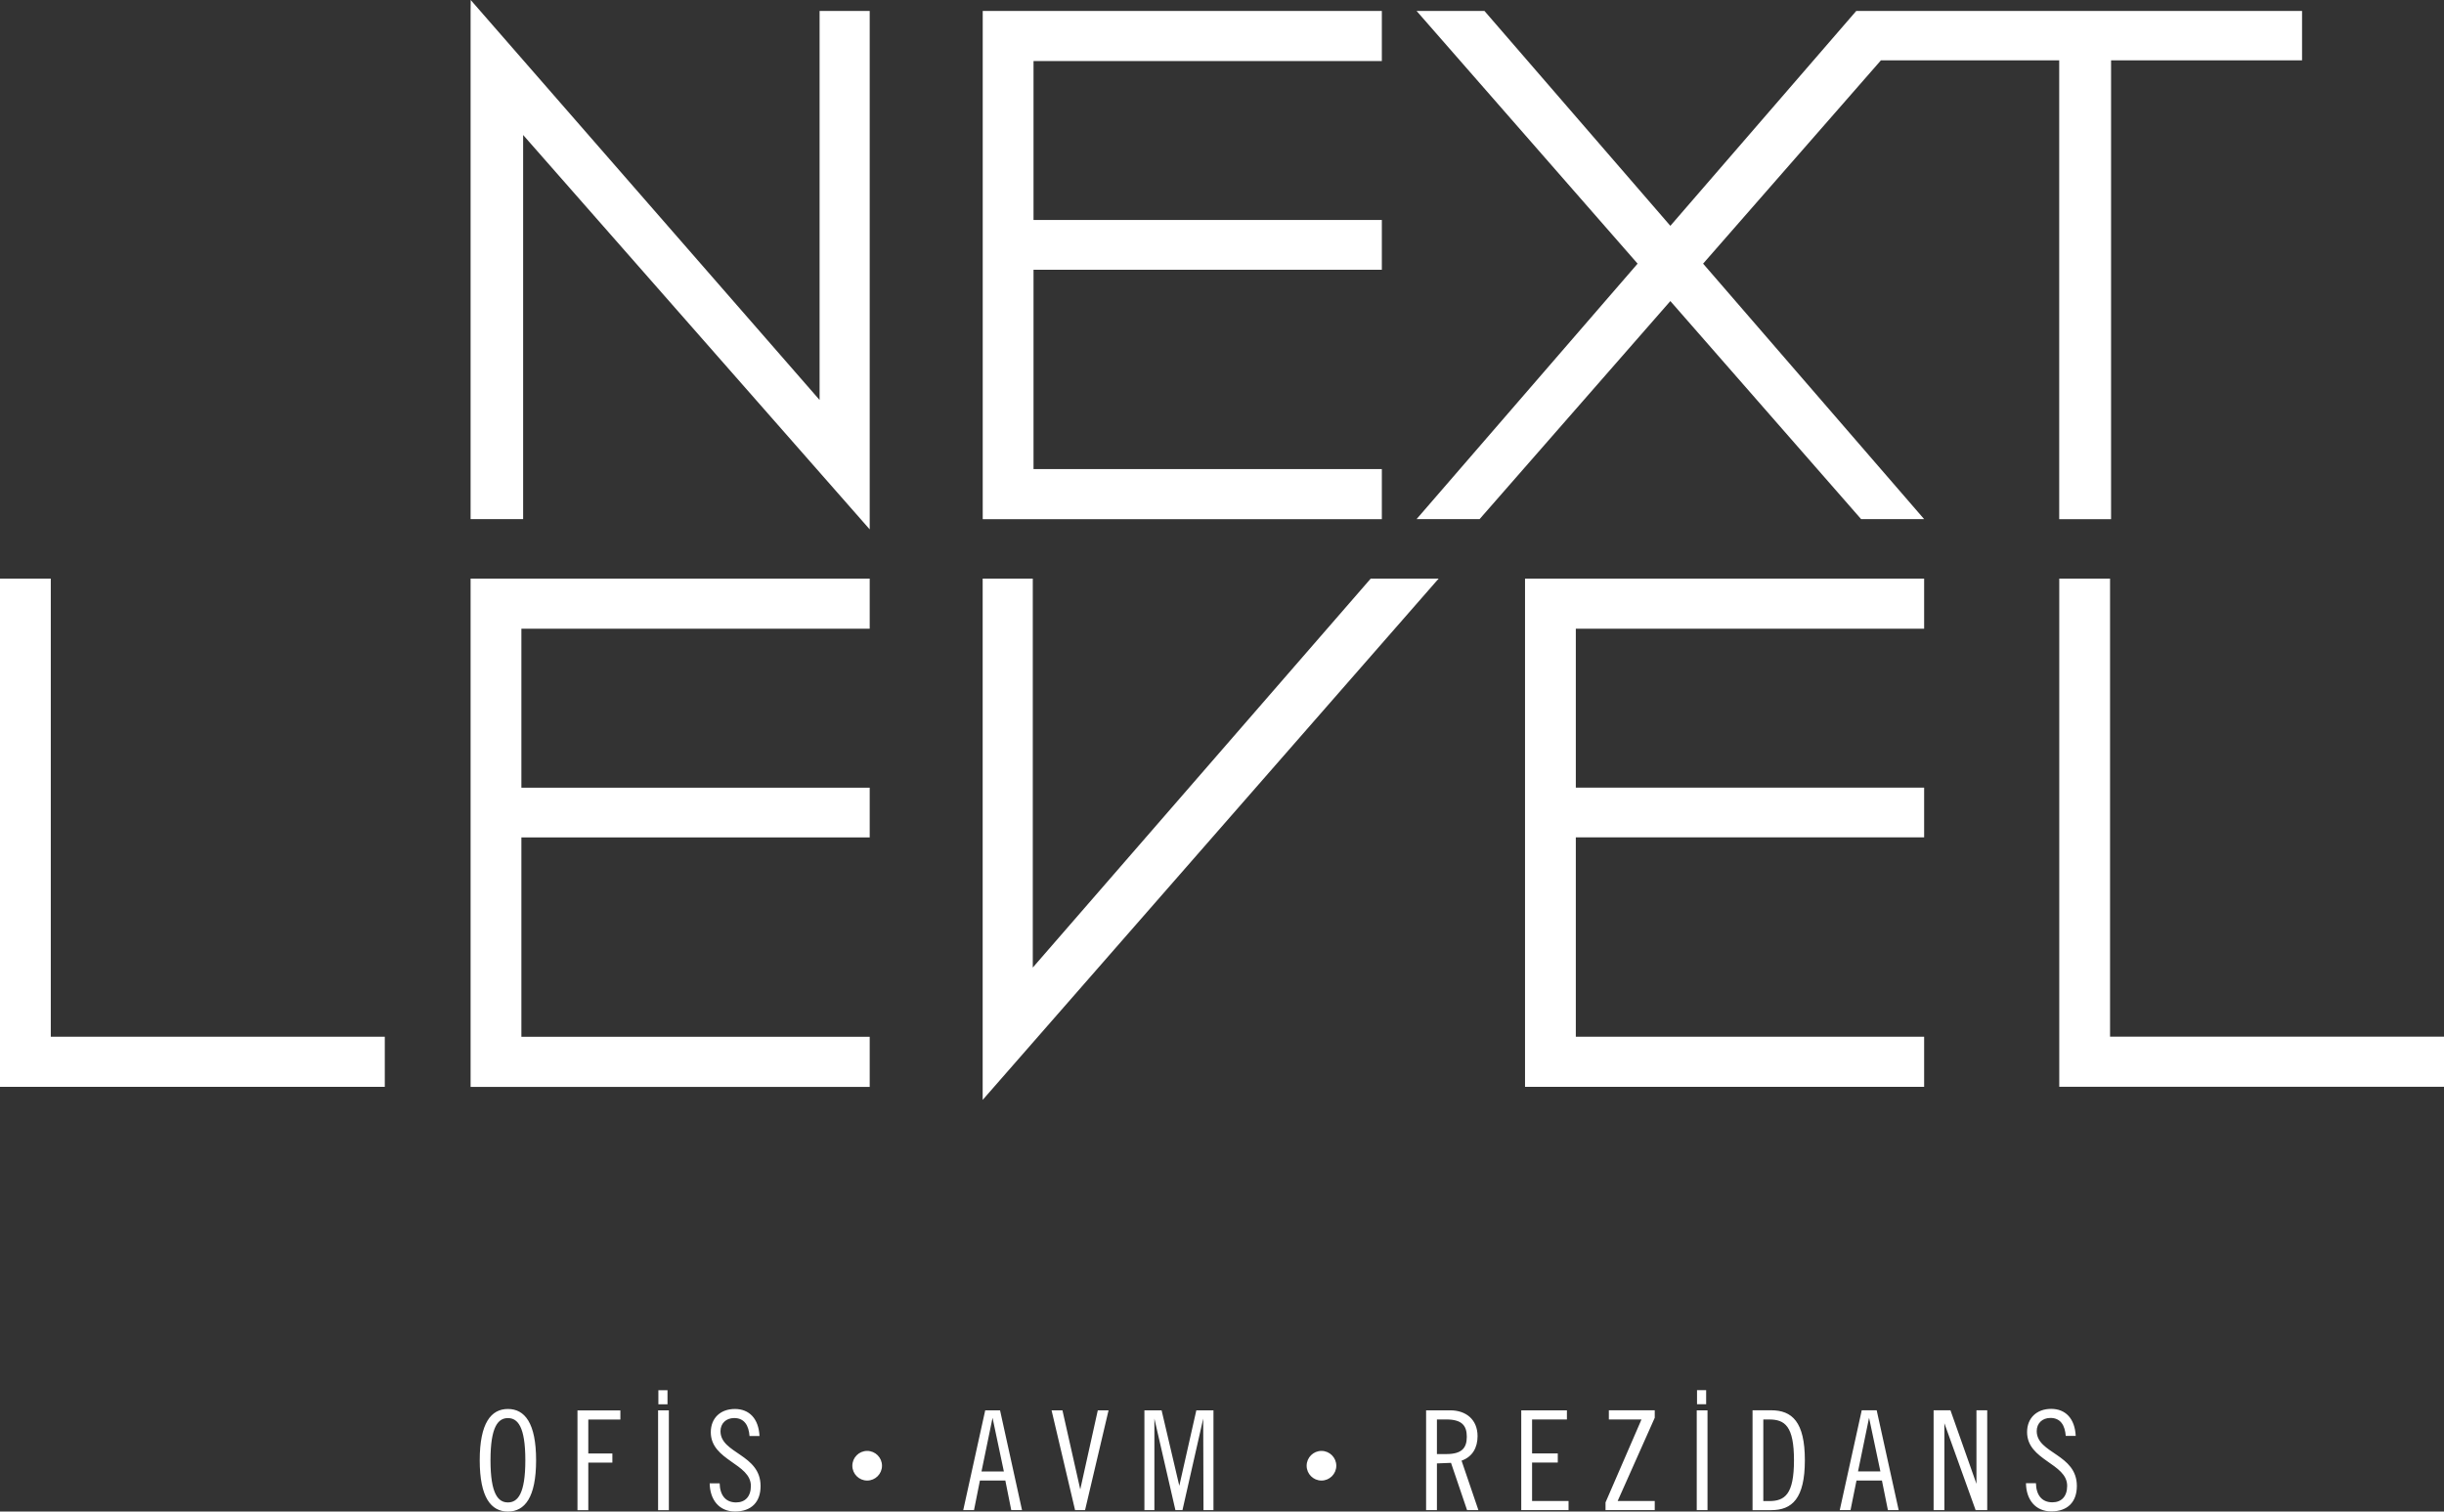 <?xml version="1.0" encoding="UTF-8"?>
<svg id="Layer_2" data-name="Layer 2" xmlns="http://www.w3.org/2000/svg" viewBox="0 0 433.55 268.2">
  <rect x="0" y="0" width="433.55" height="268.2" fill="#333333" stroke="none"/>
  <defs>
    <style>
      .cls-1 {
        fill: #fff;
        fill-rule: evenodd;
      }
    </style>
  </defs>
  <g id="Foreground">
    <path class="cls-1" d="m93.19,259.1c0,6.01-1.37,7.48-3.09,7.48s-3.09-1.47-3.09-7.48,1.37-7.48,3.09-7.48,3.09,1.47,3.09,7.48Zm1.91,0c0-6.6-2.01-9.1-5-9.1s-5,2.5-5,9.1,2.01,9.1,5,9.1,5-2.5,5-9.1Zm7.35,8.86h1.91v-8.44h4.27v-1.62h-4.27v-6.03h5.69v-1.62h-7.61v17.71Zm14.29-17.71v17.71h1.91v-17.71h-1.91Zm.05-1.08h1.62v-2.5h-1.62v2.5Zm17.94,5.64c-.15-3.09-1.81-4.81-4.37-4.81s-4.27,1.62-4.27,4.12c0,5.05,7.11,5.52,7.11,9.54,0,1.89-1.03,2.92-2.62,2.92-1.89,0-2.87-1.3-2.92-3.39h-1.77c.05,2.97,1.72,5,4.49,5,2.92,0,4.54-1.69,4.54-4.51,0-5.69-7.11-5.74-7.11-9.74,0-1.35.96-2.33,2.43-2.33,1.84,0,2.58,1.37,2.72,3.19h1.77Zm41.34-3.24l2.01,9.52h-3.97l1.96-9.52Zm-1.3-1.33l-3.9,17.71h1.91l1.05-5.25h4.51l1.05,5.25h1.91l-3.9-17.71h-2.65Zm11.77,0l4.17,17.71h1.77l4.17-17.71h-1.91l-3.11,14.03-3.16-14.03h-1.91Zm16.47,0v17.71h1.77v-16.24l3.73,16.24h1.25l3.68-16.24.05,16.24h1.77v-17.71h-3.04l-3.02,13.39-3.14-13.39h-3.04Zm51.89,1.62h1.67c2.75,0,3.63,1.08,3.63,3.07s-.88,3.07-3.63,3.07h-1.67v-6.13Zm-1.91,16.09h1.91v-8.29l2.5-.1,2.85,8.39h2.01l-2.99-8.78c1.96-.69,2.84-2.35,2.84-4.34,0-2.92-2.01-4.59-4.86-4.59h-4.27v17.71Zm16.87-17.71v17.71h8.39v-1.62h-6.47v-6.82h4.56v-1.62h-4.56v-6.03h6.18v-1.62h-8.1Zm15.54,0v1.62h5.79l-6.38,14.72v1.37h8.73v-1.62h-6.58l6.58-14.77v-1.33h-8.14Zm15.59,0v17.71h1.91v-17.71h-1.91Zm.05-1.08h1.62v-2.5h-1.62v2.5Zm11.76,2.7h1.03c2.8,0,4.41,1.18,4.41,7.24s-1.62,7.24-4.41,7.24h-1.03v-14.47Zm-1.91,16.09h3.29c3.73,0,5.99-2.06,5.99-8.86s-2.26-8.86-5.99-8.86h-3.29v17.71Zm20.67-16.39l2.01,9.52h-3.97l1.96-9.52Zm-1.3-1.33l-3.9,17.71h1.91l1.06-5.25h4.51l1.06,5.25h1.91l-3.9-17.71h-2.65Zm12.75,0v17.71h1.91v-15.41l5.54,15.41h2.06v-17.71h-1.91v13.05l-4.61-13.05h-2.99Zm25.21,4.56c-.15-3.09-1.81-4.81-4.36-4.81s-4.27,1.62-4.27,4.12c0,5.05,7.11,5.52,7.11,9.54,0,1.89-1.03,2.92-2.62,2.92-1.89,0-2.87-1.3-2.92-3.39h-1.77c.05,2.97,1.72,5,4.49,5,2.92,0,4.54-1.69,4.54-4.51,0-5.69-7.12-5.74-7.12-9.74,0-1.35.96-2.33,2.43-2.33,1.84,0,2.58,1.37,2.72,3.19h1.76Zm-217.02,5.28c0-1.45,1.18-2.63,2.63-2.63s2.63,1.18,2.63,2.63-1.18,2.63-2.63,2.63-2.63-1.18-2.63-2.63Zm80.59,0c0-1.45,1.18-2.63,2.63-2.63s2.63,1.18,2.63,2.63-1.18,2.63-2.63,2.63-2.63-1.18-2.63-2.63ZM174.33,1.94h70.8v8.89h-61.79v28.2h61.79v8.83h-61.79v35.37h61.79v8.89h-70.8V1.94Zm190.97,100.72h9.01v81.28h59.25v8.89h-68.26v-90.17ZM0,102.67h9.01v81.28h59.25v8.89H0v-90.17Zm83.48,0h70.8v8.89h-61.79v28.2h61.79v8.83h-61.79v35.37h61.79v8.89h-70.8v-90.17Zm0-10.55V1.94l.02-1.94,61.89,70.97V1.94h8.89v91.99L92.8,23.95v68.16h-9.32ZM338.24,1.94h70.13v8.77h-33.88v81.41h-9.2V10.71h-31.63l-31.54,36.07,39.21,45.33h-11.18l-33.84-38.69-33.84,38.69h-11.18l39.21-45.33L251.29,1.94h12.04l32.98,38.13L329.29,1.94h8.95Zm-83.03,100.72l-80.89,92.5v-2.33s0-90.17,0-90.17h8.89v69.02l59.95-69.02h12.04Zm15.32,0h70.8v8.89h-61.79v28.2h61.79v8.83h-61.79v35.37h61.79v8.89h-70.8v-90.17Z"/>
  </g>
</svg>